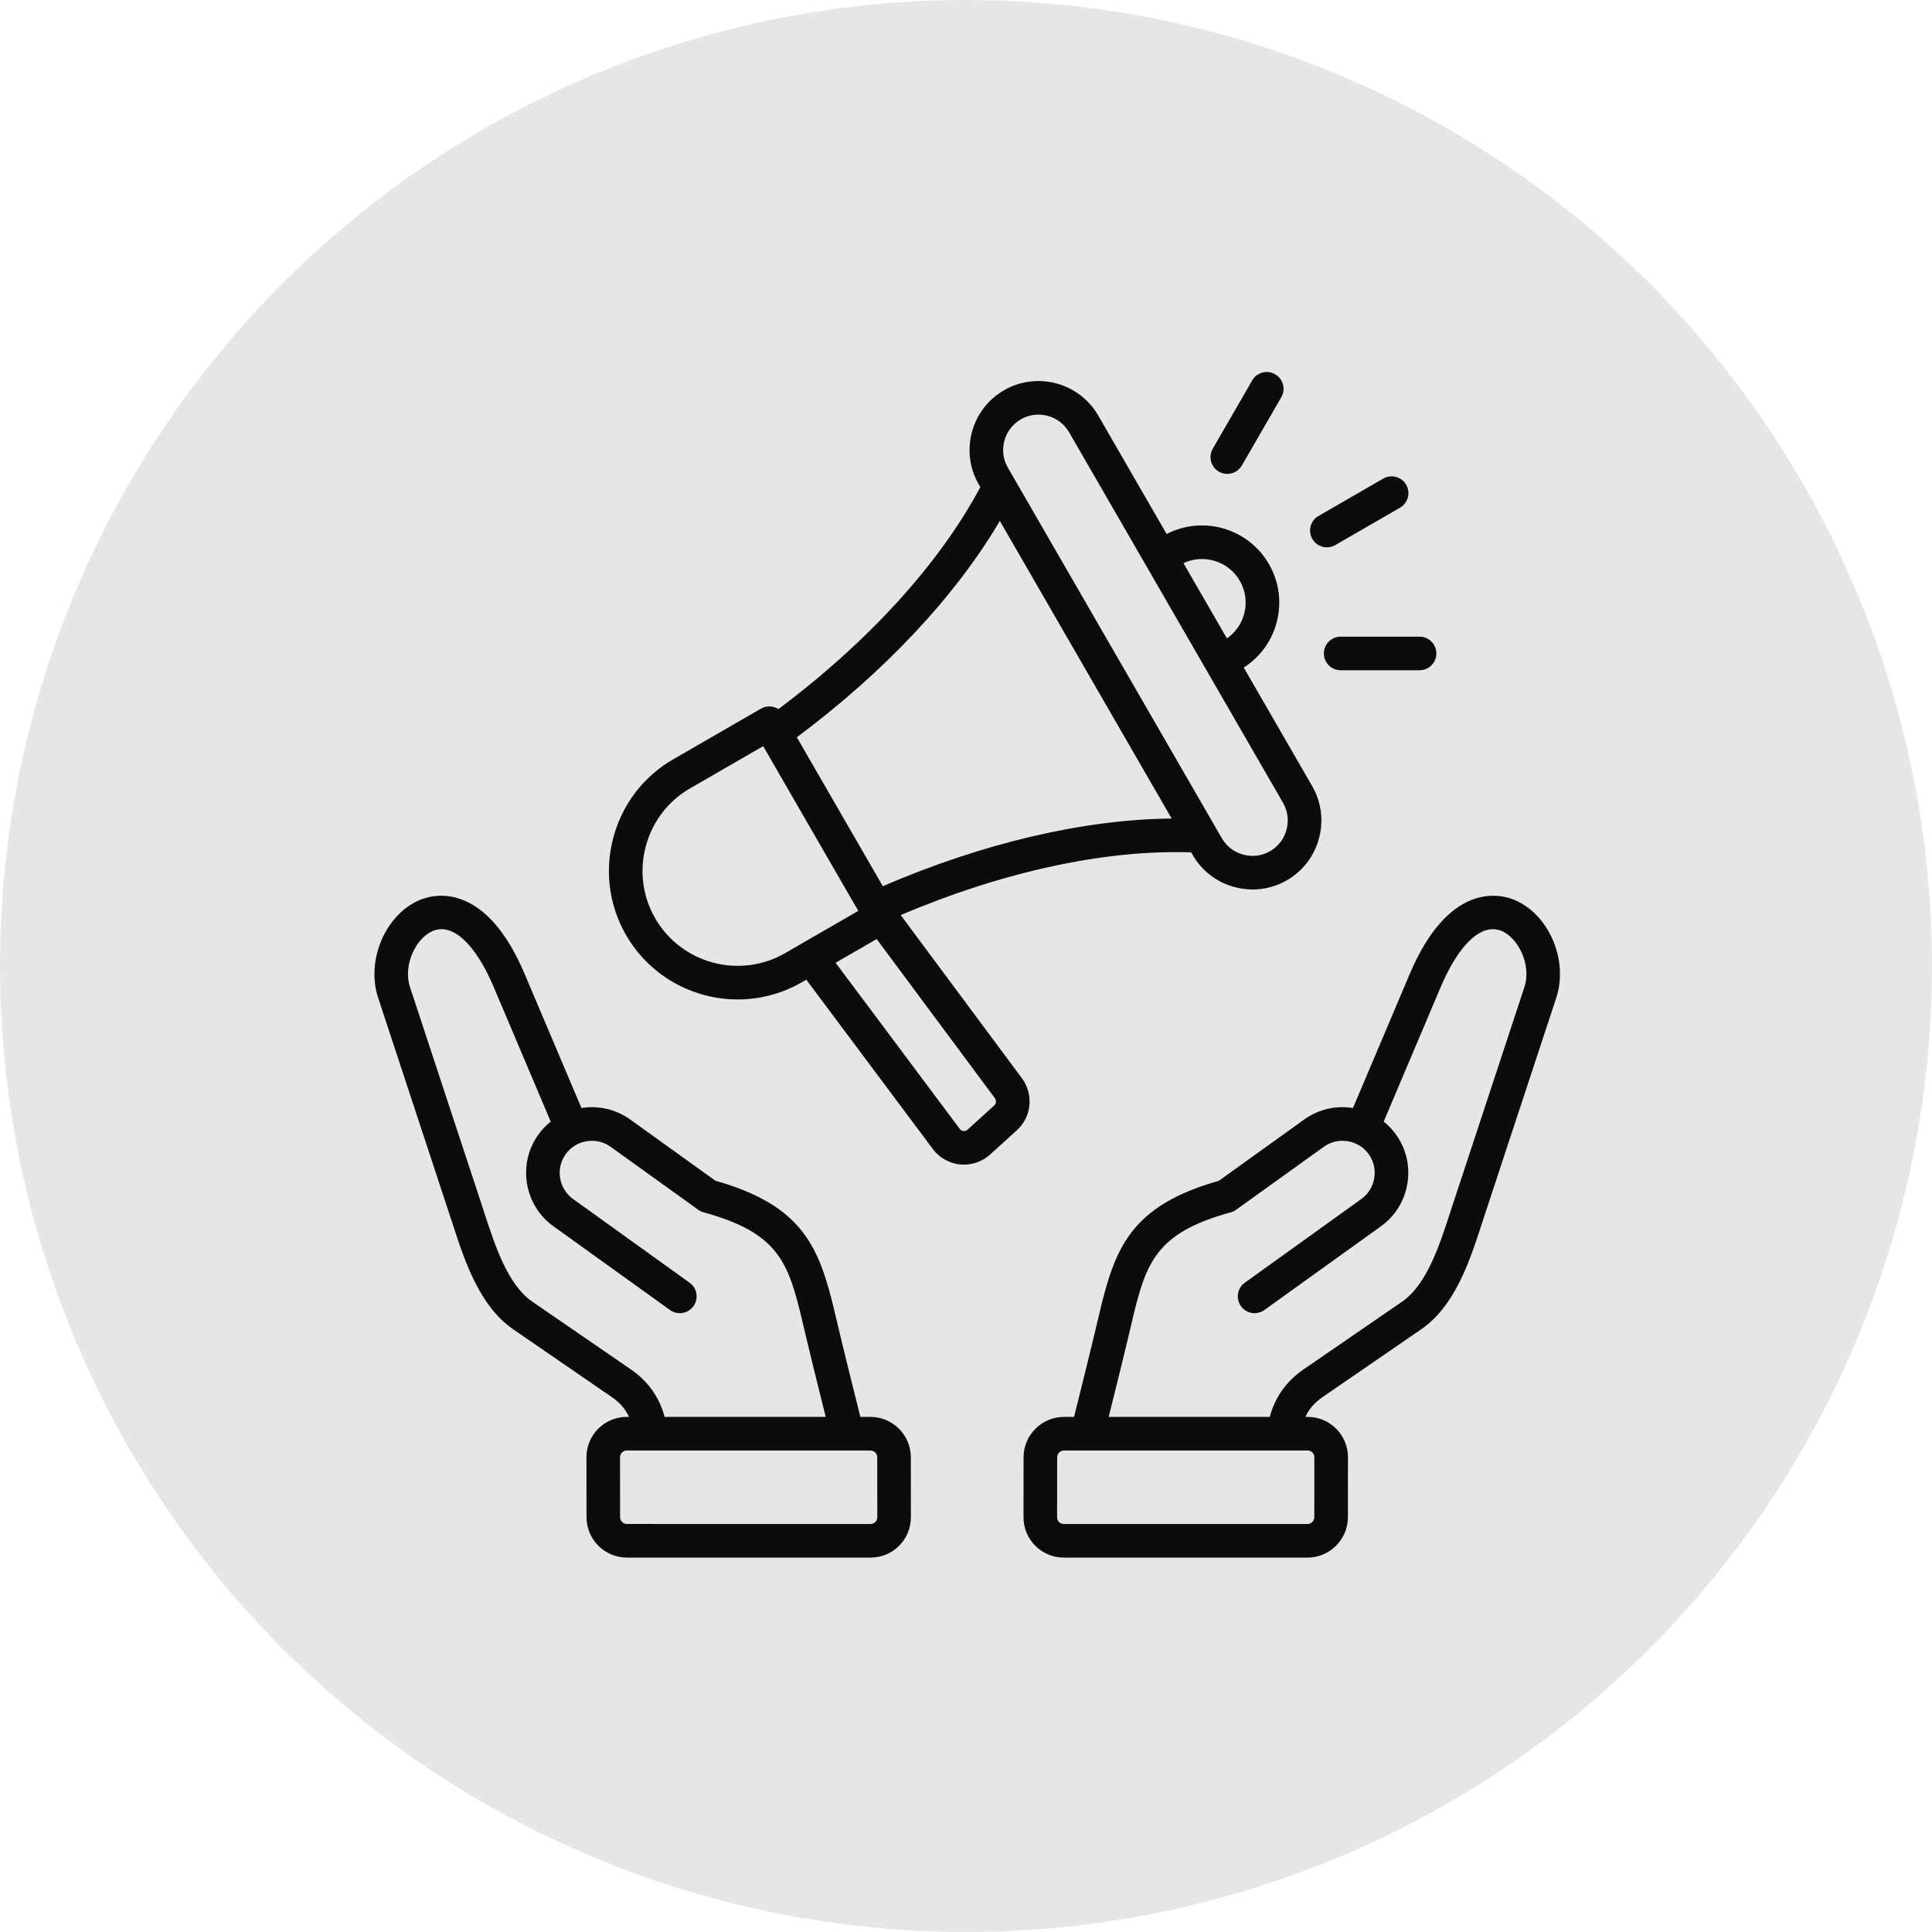 <?xml version="1.0" encoding="UTF-8"?> <svg xmlns="http://www.w3.org/2000/svg" width="805" height="805" viewBox="0 0 805 805" fill="none"><circle cx="402.5" cy="402.5" r="402.5" fill="#E6E6E6"></circle><path d="M362.683 590.38H358.479C354.857 575.916 351.321 561.665 347.941 547.317C341.485 519.902 334.868 502.407 298.109 491.98L262.575 466.456C256.471 462.071 249.16 460.564 242.266 461.667L218.604 405.813C202.579 367.986 181.753 372.404 175.752 374.66C160.976 380.214 152.302 399.79 157.555 415.733L187.721 507.294C188.039 508.259 188.361 509.247 188.689 510.255C193.616 525.376 199.747 544.194 213.857 553.892L254.989 582.161C258.249 584.401 260.559 587.077 262.094 590.374H261.186C256.671 590.374 252.436 592.123 249.264 595.298C246.091 598.474 244.346 602.71 244.35 607.225L244.374 632.176C244.383 641.449 251.935 648.994 261.208 648.995L362.705 649C367.22 649 371.455 647.251 374.627 644.076C377.8 640.9 379.544 636.665 379.54 632.149L379.516 607.198C379.507 597.924 371.956 590.38 362.683 590.38ZM262.918 570.622L221.786 542.353C211.588 535.345 206.271 519.028 202 505.917C201.667 504.895 201.34 503.892 201.018 502.913L170.852 411.352C167.711 401.818 173.629 390.414 180.678 387.765C188.822 384.706 198.181 393.492 205.714 411.274L229.46 467.325C227.559 468.847 225.832 470.65 224.342 472.723C215.53 484.992 218.342 502.143 230.61 510.956L279.172 545.839C282.313 548.096 286.686 547.377 288.941 544.238C291.197 541.098 290.48 536.724 287.34 534.469L238.778 499.585C232.778 495.276 231.403 486.89 235.713 480.891C237.788 478.003 240.883 476.093 244.43 475.511C247.977 474.928 251.52 475.752 254.408 477.826L290.95 504.074C291.625 504.558 292.38 504.919 293.181 505.139C324.348 513.693 328.518 525.907 334.315 550.526C337.449 563.831 340.711 577.027 344.048 590.378L276.936 590.374C274.719 582.142 270.012 575.498 262.918 570.622ZM364.724 634.181C364.35 634.555 363.698 635 362.706 635L261.208 634.994C259.646 634.994 258.375 633.723 258.373 632.161L258.349 607.21C258.348 606.219 258.793 605.565 259.166 605.191C259.539 604.817 260.192 604.372 261.184 604.372L352.99 604.378C352.996 604.378 353.003 604.38 353.009 604.38C353.018 604.38 353.026 604.378 353.035 604.378L362.683 604.379C364.245 604.379 365.516 605.65 365.517 607.211L365.541 632.162C365.542 633.154 365.097 633.807 364.724 634.181ZM630.248 374.66C624.246 372.406 603.421 367.987 587.396 405.813L563.729 461.678C556.528 460.525 549.321 462.221 543.425 466.455L507.89 491.98C471.132 502.407 464.515 519.902 458.058 547.317C454.68 561.663 451.143 575.915 447.521 590.38H443.317C434.044 590.38 426.492 597.924 426.483 607.198L426.459 632.15C426.455 636.666 428.2 640.901 431.373 644.076C434.546 647.252 438.78 649 443.295 649L544.793 648.994C554.067 648.993 561.619 641.448 561.627 632.175L561.651 607.224C561.655 602.708 559.91 598.473 556.737 595.297C553.564 592.122 549.33 590.373 544.815 590.373H543.906C545.441 587.076 547.751 584.4 551.011 582.16L592.143 553.891C606.254 544.193 612.385 525.373 617.311 510.252C617.639 509.245 617.961 508.257 618.278 507.294L648.445 415.733C653.698 399.791 645.025 380.213 630.248 374.66ZM544.816 604.374C545.807 604.374 546.461 604.819 546.834 605.193C547.208 605.567 547.652 606.22 547.651 607.212L547.627 632.163C547.626 633.725 546.354 634.995 544.792 634.995L443.295 635C442.304 635 441.65 634.555 441.277 634.181C440.903 633.807 440.459 633.154 440.46 632.163L440.484 607.212C440.485 605.65 441.757 604.38 443.319 604.38L452.966 604.379C452.975 604.379 452.983 604.381 452.992 604.381C452.998 604.381 453.005 604.379 453.011 604.379L544.816 604.374ZM635.149 411.353L604.982 502.914C604.66 503.893 604.333 504.895 604 505.916C599.729 519.027 594.413 535.345 584.213 542.354L543.081 570.623C535.986 575.5 531.279 582.144 529.065 590.375L461.953 590.379C465.291 577.027 468.553 563.829 471.686 550.526C477.484 525.907 481.654 513.693 512.82 505.139C513.621 504.919 514.376 504.558 515.051 504.074L551.593 477.825C554.48 475.751 558.023 474.929 561.571 475.51C565.117 476.092 568.213 478.002 570.288 480.89C572.362 483.778 573.184 487.321 572.603 490.868C572.021 494.415 570.111 497.51 567.223 499.585L518.661 534.468C515.521 536.723 514.804 541.097 517.06 544.237C519.315 547.377 523.688 548.093 526.829 545.838L575.391 510.955C581.316 506.699 585.233 500.37 586.419 493.132C587.605 485.894 585.915 478.646 581.659 472.721C580.186 470.67 578.465 468.86 576.543 467.321L600.287 411.273C607.821 393.491 617.181 384.706 625.323 387.764C632.371 390.414 638.29 401.819 635.149 411.353ZM546.796 224.557C544.863 221.209 546.01 216.928 549.358 214.995L576.345 199.414C579.693 197.481 583.974 198.628 585.907 201.976C587.84 205.324 586.693 209.605 583.345 211.538L556.358 227.119C555.256 227.756 554.052 228.058 552.864 228.058C550.445 228.058 548.092 226.802 546.796 224.557ZM558.608 265.275H591.48C595.346 265.275 598.48 268.409 598.48 272.275C598.48 276.141 595.346 279.275 591.48 279.275H558.608C554.742 279.275 551.608 276.141 551.608 272.275C551.608 268.409 554.742 265.275 558.608 265.275ZM505.315 186.968L521.751 158.501C523.684 155.152 527.965 154.006 531.313 155.939C534.661 157.872 535.808 162.153 533.875 165.501L517.439 193.968C516.143 196.214 513.79 197.469 511.371 197.469C510.183 197.469 508.98 197.167 507.877 196.53C504.529 194.598 503.382 190.316 505.315 186.968ZM425.734 449.182L375.29 381.284C418.029 363.133 460.584 353.932 496.329 355.152L496.969 356.26C500.794 362.885 506.992 367.631 514.422 369.622C516.912 370.289 519.437 370.619 521.943 370.619C526.914 370.619 531.813 369.32 536.217 366.777C542.842 362.952 547.588 356.754 549.579 349.324C551.569 341.894 550.559 334.154 546.734 327.528L518.228 278.154C524.989 273.822 529.826 267.221 531.918 259.413C534.142 251.113 533.001 242.443 528.704 235.002C520.089 220.082 501.246 214.674 486.095 222.5L457.588 173.125C449.666 159.405 432.06 154.688 418.339 162.608C404.619 170.529 399.901 188.136 407.823 201.856L408.463 202.964C391.498 234.81 361.886 267.347 324.331 295.455C323.728 295.068 323.066 294.768 322.361 294.579C320.569 294.099 318.657 294.35 317.049 295.279L280.5 316.381C268.14 323.517 259.286 335.086 255.569 348.956C251.853 362.827 253.736 377.273 260.872 389.633C270.793 406.818 288.854 416.435 307.402 416.435C316.493 416.435 325.701 414.124 334.124 409.261L335.956 408.203L388.732 478.823C391.431 482.436 395.566 484.757 400.077 485.192C400.595 485.242 401.111 485.266 401.627 485.266C405.648 485.266 409.568 483.767 412.574 481.039L423.673 470.967C429.889 465.33 430.774 455.964 425.734 449.182ZM516.581 242.001C519.008 246.204 519.652 251.101 518.396 255.789C517.272 259.983 514.739 263.553 511.21 265.998L493.115 234.657C501.564 230.674 511.827 233.768 516.581 242.001ZM425.34 174.731C432.375 170.669 441.402 173.088 445.465 180.123L534.61 334.527C536.566 337.914 537.079 341.882 536.057 345.699C535.034 349.516 532.605 352.696 529.218 354.651C525.831 356.607 521.863 357.12 518.046 356.097C514.229 355.074 511.049 352.645 509.094 349.258L419.948 194.855C415.887 187.821 418.306 178.793 425.34 174.731ZM416.6 217.055L488.195 341.061C451.776 341.382 409.739 351.194 367.839 369.245L332.013 307.193C368.597 279.931 398.114 248.436 416.6 217.055ZM272.999 382.633C267.732 373.511 266.346 362.839 269.095 352.58C271.844 342.321 278.381 333.771 287.503 328.505L317.99 310.903L357.615 379.535L327.128 397.137C308.207 408.061 283.923 401.555 272.999 382.633ZM414.269 460.599L403.17 470.671C402.518 471.263 401.796 471.29 401.424 471.255C401.075 471.221 400.421 471.071 399.95 470.441L348.169 401.152L365.275 391.276L414.497 457.53C415.233 458.521 415.137 459.812 414.269 460.599Z" fill="#0C0C0C"></path></svg> 